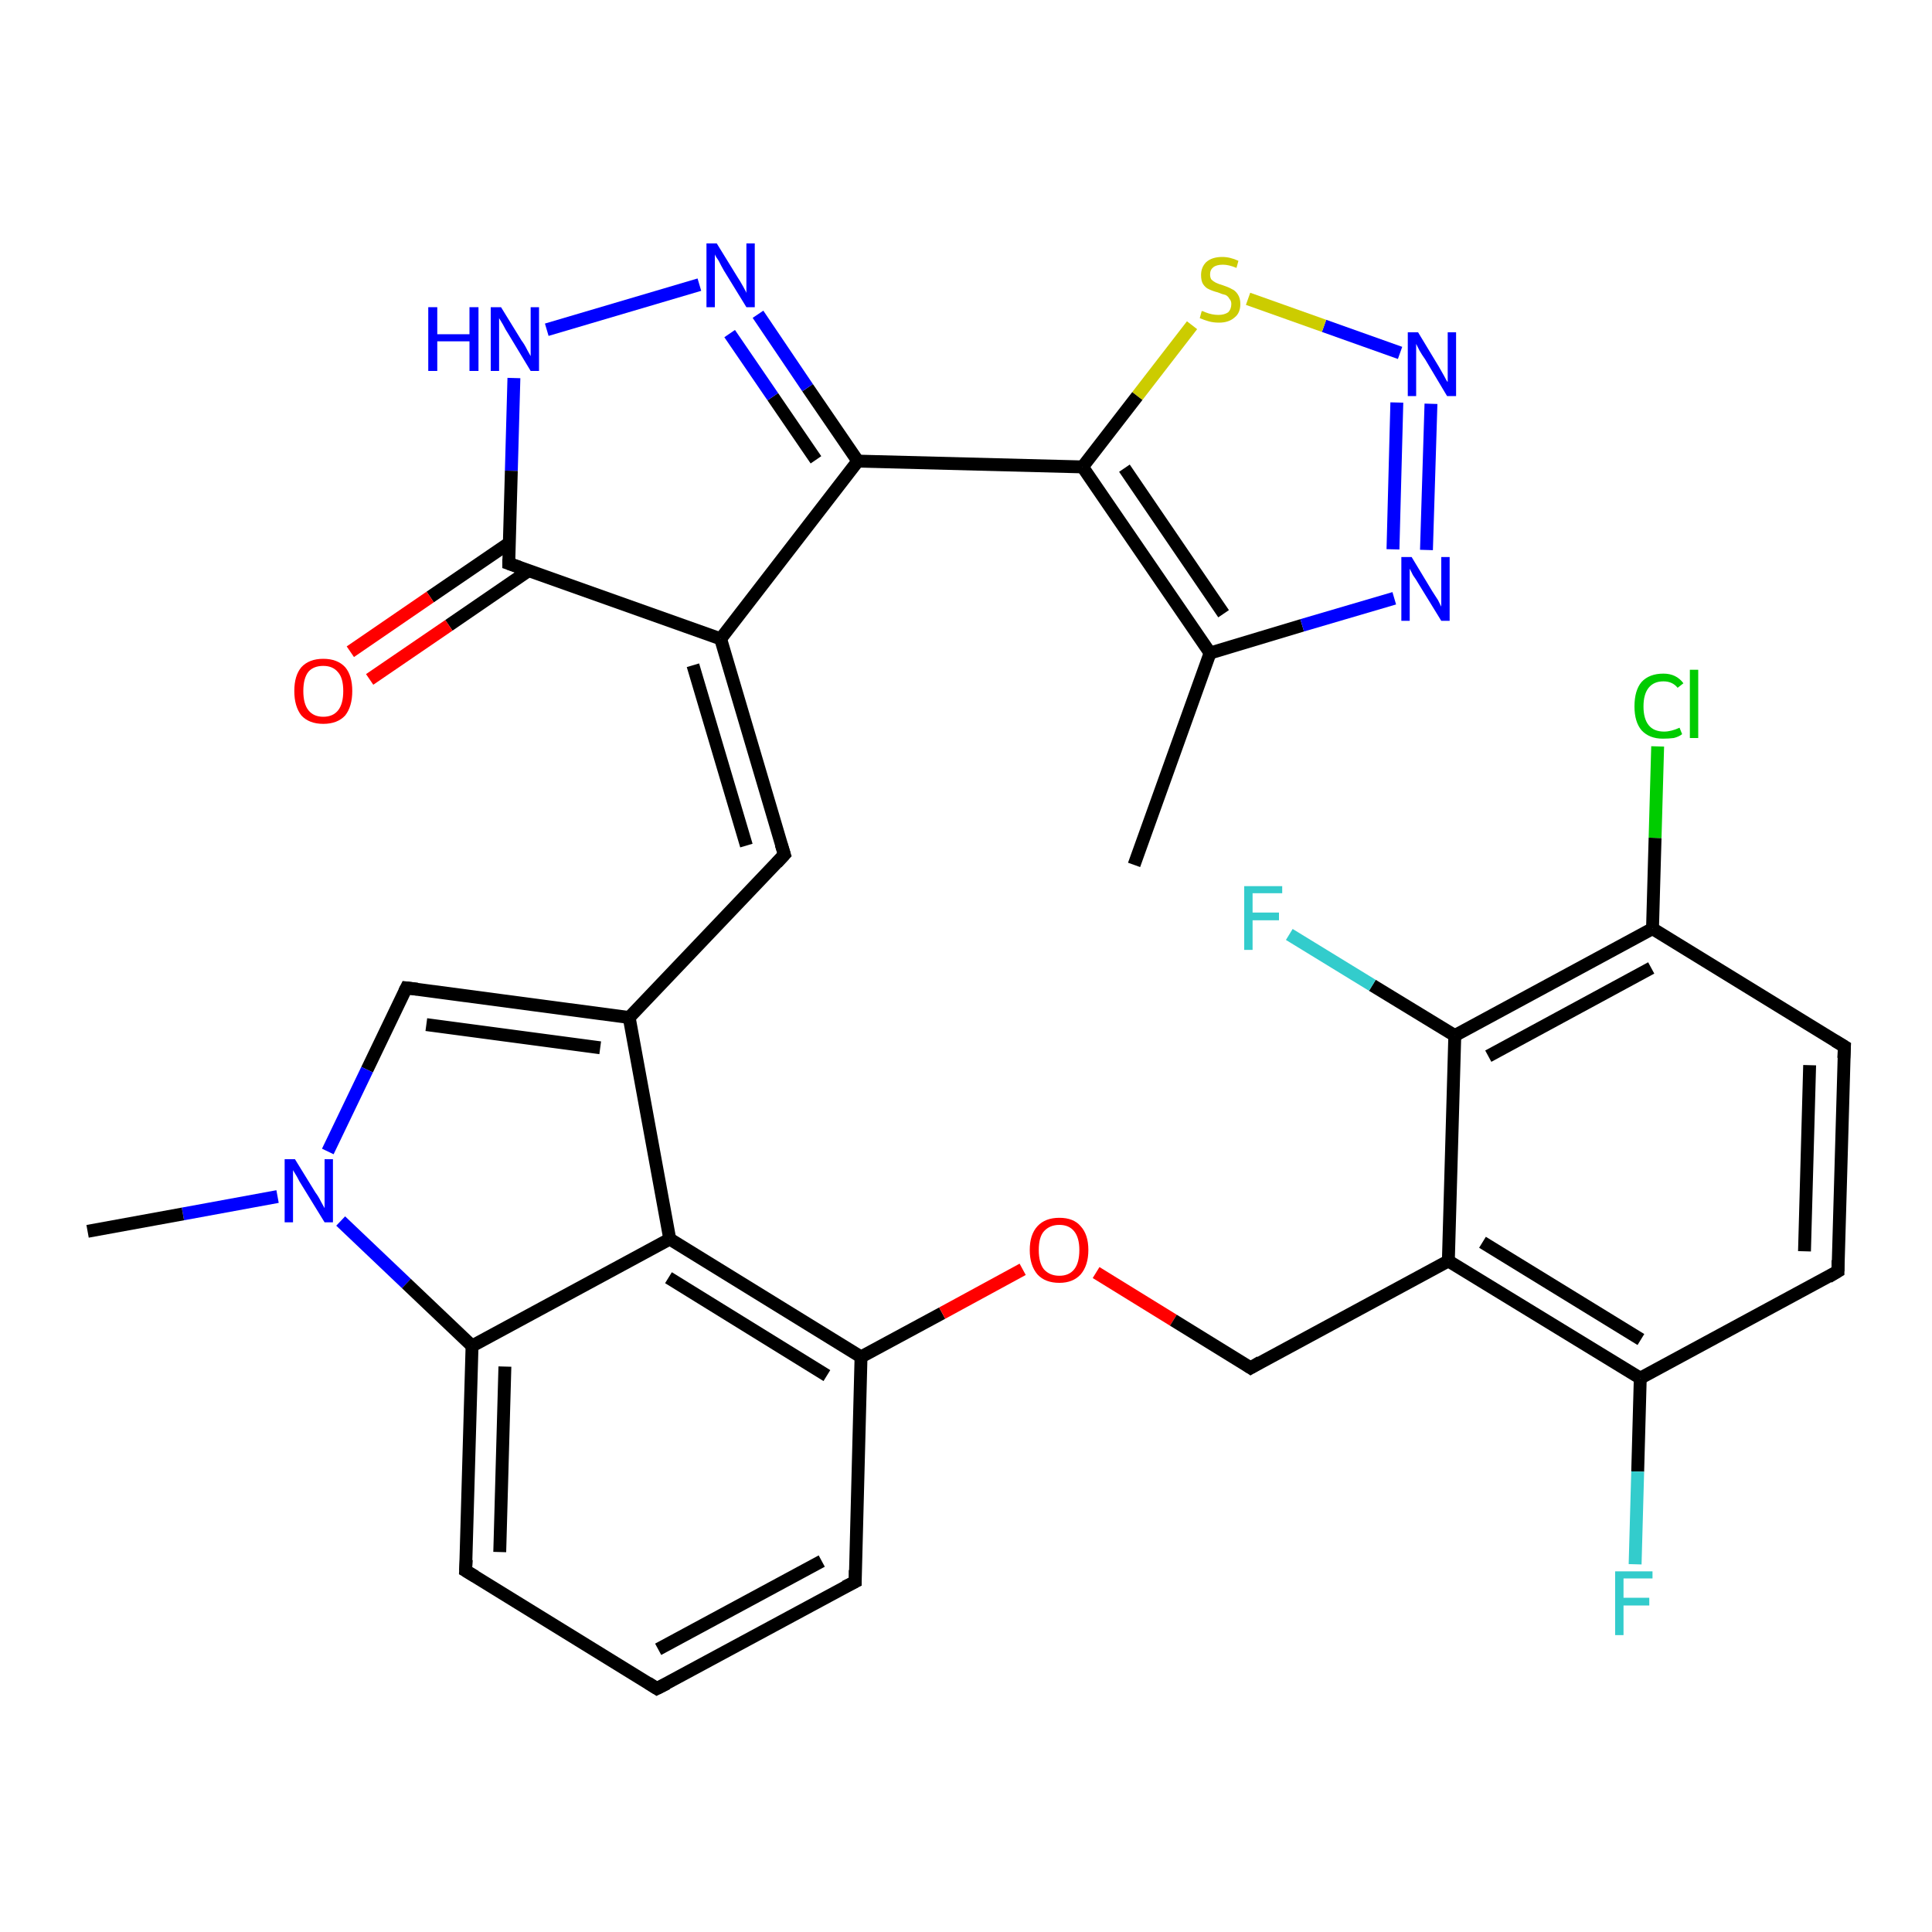 <?xml version='1.0' encoding='iso-8859-1'?>
<svg version='1.1' baseProfile='full'
              xmlns='http://www.w3.org/2000/svg'
                      xmlns:rdkit='http://www.rdkit.org/xml'
                      xmlns:xlink='http://www.w3.org/1999/xlink'
                  xml:space='preserve'
width='300px' height='300px' viewBox='0 0 300 300'>
<!-- END OF HEADER -->
<rect style='opacity:1.0;fill:#FFFFFF;stroke:none' width='300.0' height='300.0' x='0.0' y='0.0'> </rect>
<path class='bond-0 atom-0 atom-1' d='M 176.1,134.3 L 187.9,101.4' style='fill:none;fill-rule:evenodd;stroke:#000000;stroke-width:2.0px;stroke-linecap:butt;stroke-linejoin:miter;stroke-opacity:1' />
<path class='bond-1 atom-1 atom-2' d='M 187.9,101.4 L 202.2,97.1' style='fill:none;fill-rule:evenodd;stroke:#000000;stroke-width:2.0px;stroke-linecap:butt;stroke-linejoin:miter;stroke-opacity:1' />
<path class='bond-1 atom-1 atom-2' d='M 202.2,97.1 L 216.5,92.9' style='fill:none;fill-rule:evenodd;stroke:#0000FF;stroke-width:2.0px;stroke-linecap:butt;stroke-linejoin:miter;stroke-opacity:1' />
<path class='bond-2 atom-2 atom-3' d='M 221.5,85.4 L 222.2,62.7' style='fill:none;fill-rule:evenodd;stroke:#0000FF;stroke-width:2.0px;stroke-linecap:butt;stroke-linejoin:miter;stroke-opacity:1' />
<path class='bond-2 atom-2 atom-3' d='M 216.3,85.3 L 216.9,62.5' style='fill:none;fill-rule:evenodd;stroke:#0000FF;stroke-width:2.0px;stroke-linecap:butt;stroke-linejoin:miter;stroke-opacity:1' />
<path class='bond-3 atom-3 atom-4' d='M 217.4,54.8 L 205.6,50.6' style='fill:none;fill-rule:evenodd;stroke:#0000FF;stroke-width:2.0px;stroke-linecap:butt;stroke-linejoin:miter;stroke-opacity:1' />
<path class='bond-3 atom-3 atom-4' d='M 205.6,50.6 L 193.8,46.4' style='fill:none;fill-rule:evenodd;stroke:#CCCC00;stroke-width:2.0px;stroke-linecap:butt;stroke-linejoin:miter;stroke-opacity:1' />
<path class='bond-4 atom-4 atom-5' d='M 185.1,50.5 L 176.6,61.5' style='fill:none;fill-rule:evenodd;stroke:#CCCC00;stroke-width:2.0px;stroke-linecap:butt;stroke-linejoin:miter;stroke-opacity:1' />
<path class='bond-4 atom-4 atom-5' d='M 176.6,61.5 L 168.1,72.5' style='fill:none;fill-rule:evenodd;stroke:#000000;stroke-width:2.0px;stroke-linecap:butt;stroke-linejoin:miter;stroke-opacity:1' />
<path class='bond-5 atom-5 atom-6' d='M 168.1,72.5 L 133.2,71.6' style='fill:none;fill-rule:evenodd;stroke:#000000;stroke-width:2.0px;stroke-linecap:butt;stroke-linejoin:miter;stroke-opacity:1' />
<path class='bond-6 atom-6 atom-7' d='M 133.2,71.6 L 125.4,60.2' style='fill:none;fill-rule:evenodd;stroke:#000000;stroke-width:2.0px;stroke-linecap:butt;stroke-linejoin:miter;stroke-opacity:1' />
<path class='bond-6 atom-6 atom-7' d='M 125.4,60.2 L 117.7,48.8' style='fill:none;fill-rule:evenodd;stroke:#0000FF;stroke-width:2.0px;stroke-linecap:butt;stroke-linejoin:miter;stroke-opacity:1' />
<path class='bond-6 atom-6 atom-7' d='M 126.7,71.4 L 120.0,61.6' style='fill:none;fill-rule:evenodd;stroke:#000000;stroke-width:2.0px;stroke-linecap:butt;stroke-linejoin:miter;stroke-opacity:1' />
<path class='bond-6 atom-6 atom-7' d='M 120.0,61.6 L 113.3,51.8' style='fill:none;fill-rule:evenodd;stroke:#0000FF;stroke-width:2.0px;stroke-linecap:butt;stroke-linejoin:miter;stroke-opacity:1' />
<path class='bond-7 atom-7 atom-8' d='M 108.6,44.2 L 84.9,51.2' style='fill:none;fill-rule:evenodd;stroke:#0000FF;stroke-width:2.0px;stroke-linecap:butt;stroke-linejoin:miter;stroke-opacity:1' />
<path class='bond-8 atom-8 atom-9' d='M 79.8,58.7 L 79.4,73.1' style='fill:none;fill-rule:evenodd;stroke:#0000FF;stroke-width:2.0px;stroke-linecap:butt;stroke-linejoin:miter;stroke-opacity:1' />
<path class='bond-8 atom-8 atom-9' d='M 79.4,73.1 L 79.0,87.5' style='fill:none;fill-rule:evenodd;stroke:#000000;stroke-width:2.0px;stroke-linecap:butt;stroke-linejoin:miter;stroke-opacity:1' />
<path class='bond-9 atom-9 atom-10' d='M 79.1,84.3 L 66.8,92.7' style='fill:none;fill-rule:evenodd;stroke:#000000;stroke-width:2.0px;stroke-linecap:butt;stroke-linejoin:miter;stroke-opacity:1' />
<path class='bond-9 atom-9 atom-10' d='M 66.8,92.7 L 54.4,101.2' style='fill:none;fill-rule:evenodd;stroke:#FF0000;stroke-width:2.0px;stroke-linecap:butt;stroke-linejoin:miter;stroke-opacity:1' />
<path class='bond-9 atom-9 atom-10' d='M 82.1,88.6 L 69.7,97.1' style='fill:none;fill-rule:evenodd;stroke:#000000;stroke-width:2.0px;stroke-linecap:butt;stroke-linejoin:miter;stroke-opacity:1' />
<path class='bond-9 atom-9 atom-10' d='M 69.7,97.1 L 57.4,105.5' style='fill:none;fill-rule:evenodd;stroke:#FF0000;stroke-width:2.0px;stroke-linecap:butt;stroke-linejoin:miter;stroke-opacity:1' />
<path class='bond-10 atom-9 atom-11' d='M 79.0,87.5 L 111.9,99.2' style='fill:none;fill-rule:evenodd;stroke:#000000;stroke-width:2.0px;stroke-linecap:butt;stroke-linejoin:miter;stroke-opacity:1' />
<path class='bond-11 atom-11 atom-12' d='M 111.9,99.2 L 121.8,132.7' style='fill:none;fill-rule:evenodd;stroke:#000000;stroke-width:2.0px;stroke-linecap:butt;stroke-linejoin:miter;stroke-opacity:1' />
<path class='bond-11 atom-11 atom-12' d='M 107.6,103.3 L 115.9,131.3' style='fill:none;fill-rule:evenodd;stroke:#000000;stroke-width:2.0px;stroke-linecap:butt;stroke-linejoin:miter;stroke-opacity:1' />
<path class='bond-12 atom-12 atom-13' d='M 121.8,132.7 L 97.7,158.0' style='fill:none;fill-rule:evenodd;stroke:#000000;stroke-width:2.0px;stroke-linecap:butt;stroke-linejoin:miter;stroke-opacity:1' />
<path class='bond-13 atom-13 atom-14' d='M 97.7,158.0 L 63.1,153.4' style='fill:none;fill-rule:evenodd;stroke:#000000;stroke-width:2.0px;stroke-linecap:butt;stroke-linejoin:miter;stroke-opacity:1' />
<path class='bond-13 atom-13 atom-14' d='M 93.2,162.7 L 66.2,159.1' style='fill:none;fill-rule:evenodd;stroke:#000000;stroke-width:2.0px;stroke-linecap:butt;stroke-linejoin:miter;stroke-opacity:1' />
<path class='bond-14 atom-14 atom-15' d='M 63.1,153.4 L 57.0,166.1' style='fill:none;fill-rule:evenodd;stroke:#000000;stroke-width:2.0px;stroke-linecap:butt;stroke-linejoin:miter;stroke-opacity:1' />
<path class='bond-14 atom-14 atom-15' d='M 57.0,166.1 L 50.9,178.8' style='fill:none;fill-rule:evenodd;stroke:#0000FF;stroke-width:2.0px;stroke-linecap:butt;stroke-linejoin:miter;stroke-opacity:1' />
<path class='bond-15 atom-15 atom-16' d='M 43.1,185.8 L 28.4,188.5' style='fill:none;fill-rule:evenodd;stroke:#0000FF;stroke-width:2.0px;stroke-linecap:butt;stroke-linejoin:miter;stroke-opacity:1' />
<path class='bond-15 atom-15 atom-16' d='M 28.4,188.5 L 13.6,191.2' style='fill:none;fill-rule:evenodd;stroke:#000000;stroke-width:2.0px;stroke-linecap:butt;stroke-linejoin:miter;stroke-opacity:1' />
<path class='bond-16 atom-15 atom-17' d='M 52.9,189.6 L 63.1,199.3' style='fill:none;fill-rule:evenodd;stroke:#0000FF;stroke-width:2.0px;stroke-linecap:butt;stroke-linejoin:miter;stroke-opacity:1' />
<path class='bond-16 atom-15 atom-17' d='M 63.1,199.3 L 73.3,209.0' style='fill:none;fill-rule:evenodd;stroke:#000000;stroke-width:2.0px;stroke-linecap:butt;stroke-linejoin:miter;stroke-opacity:1' />
<path class='bond-17 atom-17 atom-18' d='M 73.3,209.0 L 72.3,243.9' style='fill:none;fill-rule:evenodd;stroke:#000000;stroke-width:2.0px;stroke-linecap:butt;stroke-linejoin:miter;stroke-opacity:1' />
<path class='bond-17 atom-17 atom-18' d='M 78.4,212.2 L 77.6,241.0' style='fill:none;fill-rule:evenodd;stroke:#000000;stroke-width:2.0px;stroke-linecap:butt;stroke-linejoin:miter;stroke-opacity:1' />
<path class='bond-18 atom-18 atom-19' d='M 72.3,243.9 L 102.0,262.2' style='fill:none;fill-rule:evenodd;stroke:#000000;stroke-width:2.0px;stroke-linecap:butt;stroke-linejoin:miter;stroke-opacity:1' />
<path class='bond-19 atom-19 atom-20' d='M 102.0,262.2 L 132.8,245.6' style='fill:none;fill-rule:evenodd;stroke:#000000;stroke-width:2.0px;stroke-linecap:butt;stroke-linejoin:miter;stroke-opacity:1' />
<path class='bond-19 atom-19 atom-20' d='M 102.2,256.1 L 127.6,242.4' style='fill:none;fill-rule:evenodd;stroke:#000000;stroke-width:2.0px;stroke-linecap:butt;stroke-linejoin:miter;stroke-opacity:1' />
<path class='bond-20 atom-20 atom-21' d='M 132.8,245.6 L 133.7,210.7' style='fill:none;fill-rule:evenodd;stroke:#000000;stroke-width:2.0px;stroke-linecap:butt;stroke-linejoin:miter;stroke-opacity:1' />
<path class='bond-21 atom-21 atom-22' d='M 133.7,210.7 L 146.3,203.9' style='fill:none;fill-rule:evenodd;stroke:#000000;stroke-width:2.0px;stroke-linecap:butt;stroke-linejoin:miter;stroke-opacity:1' />
<path class='bond-21 atom-21 atom-22' d='M 146.3,203.9 L 158.8,197.1' style='fill:none;fill-rule:evenodd;stroke:#FF0000;stroke-width:2.0px;stroke-linecap:butt;stroke-linejoin:miter;stroke-opacity:1' />
<path class='bond-22 atom-22 atom-23' d='M 170.2,197.6 L 182.2,205.0' style='fill:none;fill-rule:evenodd;stroke:#FF0000;stroke-width:2.0px;stroke-linecap:butt;stroke-linejoin:miter;stroke-opacity:1' />
<path class='bond-22 atom-22 atom-23' d='M 182.2,205.0 L 194.2,212.4' style='fill:none;fill-rule:evenodd;stroke:#000000;stroke-width:2.0px;stroke-linecap:butt;stroke-linejoin:miter;stroke-opacity:1' />
<path class='bond-23 atom-23 atom-24' d='M 194.2,212.4 L 224.9,195.8' style='fill:none;fill-rule:evenodd;stroke:#000000;stroke-width:2.0px;stroke-linecap:butt;stroke-linejoin:miter;stroke-opacity:1' />
<path class='bond-24 atom-24 atom-25' d='M 224.9,195.8 L 254.7,214.0' style='fill:none;fill-rule:evenodd;stroke:#000000;stroke-width:2.0px;stroke-linecap:butt;stroke-linejoin:miter;stroke-opacity:1' />
<path class='bond-24 atom-24 atom-25' d='M 230.2,192.9 L 254.8,208.0' style='fill:none;fill-rule:evenodd;stroke:#000000;stroke-width:2.0px;stroke-linecap:butt;stroke-linejoin:miter;stroke-opacity:1' />
<path class='bond-25 atom-25 atom-26' d='M 254.7,214.0 L 254.3,228.5' style='fill:none;fill-rule:evenodd;stroke:#000000;stroke-width:2.0px;stroke-linecap:butt;stroke-linejoin:miter;stroke-opacity:1' />
<path class='bond-25 atom-25 atom-26' d='M 254.3,228.5 L 253.9,242.9' style='fill:none;fill-rule:evenodd;stroke:#33CCCC;stroke-width:2.0px;stroke-linecap:butt;stroke-linejoin:miter;stroke-opacity:1' />
<path class='bond-26 atom-25 atom-27' d='M 254.7,214.0 L 285.4,197.4' style='fill:none;fill-rule:evenodd;stroke:#000000;stroke-width:2.0px;stroke-linecap:butt;stroke-linejoin:miter;stroke-opacity:1' />
<path class='bond-27 atom-27 atom-28' d='M 285.4,197.4 L 286.4,162.5' style='fill:none;fill-rule:evenodd;stroke:#000000;stroke-width:2.0px;stroke-linecap:butt;stroke-linejoin:miter;stroke-opacity:1' />
<path class='bond-27 atom-27 atom-28' d='M 280.2,194.3 L 281.0,165.4' style='fill:none;fill-rule:evenodd;stroke:#000000;stroke-width:2.0px;stroke-linecap:butt;stroke-linejoin:miter;stroke-opacity:1' />
<path class='bond-28 atom-28 atom-29' d='M 286.4,162.5 L 256.6,144.2' style='fill:none;fill-rule:evenodd;stroke:#000000;stroke-width:2.0px;stroke-linecap:butt;stroke-linejoin:miter;stroke-opacity:1' />
<path class='bond-29 atom-29 atom-30' d='M 256.6,144.2 L 257.0,130.1' style='fill:none;fill-rule:evenodd;stroke:#000000;stroke-width:2.0px;stroke-linecap:butt;stroke-linejoin:miter;stroke-opacity:1' />
<path class='bond-29 atom-29 atom-30' d='M 257.0,130.1 L 257.4,115.9' style='fill:none;fill-rule:evenodd;stroke:#00CC00;stroke-width:2.0px;stroke-linecap:butt;stroke-linejoin:miter;stroke-opacity:1' />
<path class='bond-30 atom-29 atom-31' d='M 256.6,144.2 L 225.9,160.8' style='fill:none;fill-rule:evenodd;stroke:#000000;stroke-width:2.0px;stroke-linecap:butt;stroke-linejoin:miter;stroke-opacity:1' />
<path class='bond-30 atom-29 atom-31' d='M 256.4,150.3 L 231.1,164.0' style='fill:none;fill-rule:evenodd;stroke:#000000;stroke-width:2.0px;stroke-linecap:butt;stroke-linejoin:miter;stroke-opacity:1' />
<path class='bond-31 atom-31 atom-32' d='M 225.9,160.8 L 213.1,153.0' style='fill:none;fill-rule:evenodd;stroke:#000000;stroke-width:2.0px;stroke-linecap:butt;stroke-linejoin:miter;stroke-opacity:1' />
<path class='bond-31 atom-31 atom-32' d='M 213.1,153.0 L 200.2,145.1' style='fill:none;fill-rule:evenodd;stroke:#33CCCC;stroke-width:2.0px;stroke-linecap:butt;stroke-linejoin:miter;stroke-opacity:1' />
<path class='bond-32 atom-21 atom-33' d='M 133.7,210.7 L 104.0,192.4' style='fill:none;fill-rule:evenodd;stroke:#000000;stroke-width:2.0px;stroke-linecap:butt;stroke-linejoin:miter;stroke-opacity:1' />
<path class='bond-32 atom-21 atom-33' d='M 128.4,213.6 L 103.8,198.4' style='fill:none;fill-rule:evenodd;stroke:#000000;stroke-width:2.0px;stroke-linecap:butt;stroke-linejoin:miter;stroke-opacity:1' />
<path class='bond-33 atom-5 atom-1' d='M 168.1,72.5 L 187.9,101.4' style='fill:none;fill-rule:evenodd;stroke:#000000;stroke-width:2.0px;stroke-linecap:butt;stroke-linejoin:miter;stroke-opacity:1' />
<path class='bond-33 atom-5 atom-1' d='M 174.6,72.7 L 190.0,95.3' style='fill:none;fill-rule:evenodd;stroke:#000000;stroke-width:2.0px;stroke-linecap:butt;stroke-linejoin:miter;stroke-opacity:1' />
<path class='bond-34 atom-11 atom-6' d='M 111.9,99.2 L 133.2,71.6' style='fill:none;fill-rule:evenodd;stroke:#000000;stroke-width:2.0px;stroke-linecap:butt;stroke-linejoin:miter;stroke-opacity:1' />
<path class='bond-35 atom-33 atom-13' d='M 104.0,192.4 L 97.7,158.0' style='fill:none;fill-rule:evenodd;stroke:#000000;stroke-width:2.0px;stroke-linecap:butt;stroke-linejoin:miter;stroke-opacity:1' />
<path class='bond-36 atom-33 atom-17' d='M 104.0,192.4 L 73.3,209.0' style='fill:none;fill-rule:evenodd;stroke:#000000;stroke-width:2.0px;stroke-linecap:butt;stroke-linejoin:miter;stroke-opacity:1' />
<path class='bond-37 atom-31 atom-24' d='M 225.9,160.8 L 224.9,195.8' style='fill:none;fill-rule:evenodd;stroke:#000000;stroke-width:2.0px;stroke-linecap:butt;stroke-linejoin:miter;stroke-opacity:1' />
<path d='M 79.0,86.8 L 79.0,87.5 L 80.7,88.1' style='fill:none;stroke:#000000;stroke-width:2.0px;stroke-linecap:butt;stroke-linejoin:miter;stroke-opacity:1;' />
<path d='M 121.3,131.1 L 121.8,132.7 L 120.6,134.0' style='fill:none;stroke:#000000;stroke-width:2.0px;stroke-linecap:butt;stroke-linejoin:miter;stroke-opacity:1;' />
<path d='M 64.8,153.6 L 63.1,153.4 L 62.8,154.0' style='fill:none;stroke:#000000;stroke-width:2.0px;stroke-linecap:butt;stroke-linejoin:miter;stroke-opacity:1;' />
<path d='M 72.4,242.2 L 72.3,243.9 L 73.8,244.8' style='fill:none;stroke:#000000;stroke-width:2.0px;stroke-linecap:butt;stroke-linejoin:miter;stroke-opacity:1;' />
<path d='M 100.6,261.3 L 102.0,262.2 L 103.6,261.4' style='fill:none;stroke:#000000;stroke-width:2.0px;stroke-linecap:butt;stroke-linejoin:miter;stroke-opacity:1;' />
<path d='M 131.2,246.4 L 132.8,245.6 L 132.8,243.8' style='fill:none;stroke:#000000;stroke-width:2.0px;stroke-linecap:butt;stroke-linejoin:miter;stroke-opacity:1;' />
<path d='M 193.6,212.0 L 194.2,212.4 L 195.7,211.5' style='fill:none;stroke:#000000;stroke-width:2.0px;stroke-linecap:butt;stroke-linejoin:miter;stroke-opacity:1;' />
<path d='M 283.9,198.3 L 285.4,197.4 L 285.4,195.7' style='fill:none;stroke:#000000;stroke-width:2.0px;stroke-linecap:butt;stroke-linejoin:miter;stroke-opacity:1;' />
<path d='M 286.3,164.3 L 286.4,162.5 L 284.9,161.6' style='fill:none;stroke:#000000;stroke-width:2.0px;stroke-linecap:butt;stroke-linejoin:miter;stroke-opacity:1;' />
<path class='atom-2' d='M 219.2 86.5
L 222.4 91.8
Q 222.7 92.3, 223.3 93.2
Q 223.8 94.2, 223.8 94.2
L 223.8 86.5
L 225.1 86.5
L 225.1 96.4
L 223.8 96.4
L 220.3 90.7
Q 219.9 90.0, 219.4 89.3
Q 219.0 88.5, 218.9 88.3
L 218.9 96.4
L 217.6 96.4
L 217.6 86.5
L 219.2 86.5
' fill='#0000FF'/>
<path class='atom-3' d='M 220.2 51.6
L 223.4 56.9
Q 223.7 57.4, 224.2 58.3
Q 224.7 59.3, 224.8 59.3
L 224.8 51.6
L 226.1 51.6
L 226.1 61.5
L 224.7 61.5
L 221.3 55.8
Q 220.8 55.1, 220.4 54.4
Q 220.0 53.6, 219.9 53.4
L 219.9 61.5
L 218.6 61.5
L 218.6 51.6
L 220.2 51.6
' fill='#0000FF'/>
<path class='atom-4' d='M 186.6 48.3
Q 186.8 48.3, 187.2 48.5
Q 187.7 48.7, 188.2 48.8
Q 188.7 48.9, 189.2 48.9
Q 190.1 48.9, 190.7 48.5
Q 191.2 48.0, 191.2 47.2
Q 191.2 46.7, 190.9 46.4
Q 190.7 46.0, 190.3 45.8
Q 189.8 45.7, 189.1 45.4
Q 188.3 45.2, 187.7 44.9
Q 187.2 44.7, 186.8 44.1
Q 186.5 43.6, 186.5 42.7
Q 186.5 41.5, 187.3 40.7
Q 188.2 39.9, 189.8 39.9
Q 191.0 39.9, 192.3 40.5
L 192.0 41.6
Q 190.8 41.1, 189.9 41.1
Q 188.9 41.1, 188.4 41.5
Q 187.9 41.9, 187.9 42.6
Q 187.9 43.1, 188.1 43.4
Q 188.4 43.7, 188.8 43.9
Q 189.2 44.1, 189.9 44.3
Q 190.8 44.6, 191.3 44.9
Q 191.8 45.1, 192.2 45.7
Q 192.6 46.3, 192.6 47.2
Q 192.6 48.6, 191.7 49.3
Q 190.8 50.1, 189.3 50.1
Q 188.4 50.1, 187.7 49.9
Q 187.0 49.7, 186.3 49.4
L 186.6 48.3
' fill='#CCCC00'/>
<path class='atom-7' d='M 111.3 37.8
L 114.5 43.0
Q 114.9 43.6, 115.4 44.5
Q 115.9 45.4, 115.9 45.5
L 115.9 37.8
L 117.2 37.8
L 117.2 47.7
L 115.9 47.7
L 112.4 42.0
Q 112.0 41.3, 111.6 40.5
Q 111.1 39.8, 111.0 39.5
L 111.0 47.7
L 109.7 47.7
L 109.7 37.8
L 111.3 37.8
' fill='#0000FF'/>
<path class='atom-8' d='M 66.5 47.7
L 67.9 47.7
L 67.9 51.9
L 72.9 51.9
L 72.9 47.7
L 74.3 47.7
L 74.3 57.6
L 72.9 57.6
L 72.9 53.0
L 67.9 53.0
L 67.9 57.6
L 66.5 57.6
L 66.5 47.7
' fill='#0000FF'/>
<path class='atom-8' d='M 77.8 47.7
L 81.0 52.9
Q 81.4 53.4, 81.9 54.4
Q 82.4 55.3, 82.4 55.3
L 82.4 47.7
L 83.7 47.7
L 83.7 57.6
L 82.4 57.6
L 78.9 51.8
Q 78.5 51.2, 78.1 50.4
Q 77.6 49.6, 77.5 49.4
L 77.5 57.6
L 76.2 57.6
L 76.2 47.7
L 77.8 47.7
' fill='#0000FF'/>
<path class='atom-10' d='M 45.7 107.3
Q 45.7 104.9, 46.8 103.6
Q 48.0 102.3, 50.2 102.3
Q 52.4 102.3, 53.6 103.6
Q 54.7 104.9, 54.7 107.3
Q 54.7 109.7, 53.6 111.1
Q 52.4 112.4, 50.2 112.4
Q 48.0 112.4, 46.8 111.1
Q 45.7 109.7, 45.7 107.3
M 50.2 111.3
Q 51.7 111.3, 52.5 110.3
Q 53.3 109.3, 53.3 107.3
Q 53.3 105.3, 52.5 104.4
Q 51.7 103.4, 50.2 103.4
Q 48.7 103.4, 47.9 104.3
Q 47.1 105.3, 47.1 107.3
Q 47.1 109.3, 47.9 110.3
Q 48.7 111.3, 50.2 111.3
' fill='#FF0000'/>
<path class='atom-15' d='M 45.8 180.0
L 49.0 185.2
Q 49.4 185.7, 49.9 186.7
Q 50.4 187.6, 50.4 187.6
L 50.4 180.0
L 51.7 180.0
L 51.7 189.8
L 50.4 189.8
L 46.9 184.1
Q 46.5 183.5, 46.1 182.7
Q 45.6 181.9, 45.5 181.7
L 45.5 189.8
L 44.2 189.8
L 44.2 180.0
L 45.8 180.0
' fill='#0000FF'/>
<path class='atom-22' d='M 159.9 194.1
Q 159.9 191.7, 161.1 190.4
Q 162.3 189.1, 164.5 189.1
Q 166.7 189.1, 167.8 190.4
Q 169.0 191.7, 169.0 194.1
Q 169.0 196.5, 167.8 197.9
Q 166.6 199.2, 164.5 199.2
Q 162.3 199.2, 161.1 197.9
Q 159.9 196.5, 159.9 194.1
M 164.5 198.1
Q 166.0 198.1, 166.8 197.1
Q 167.6 196.1, 167.6 194.1
Q 167.6 192.2, 166.8 191.2
Q 166.0 190.2, 164.5 190.2
Q 163.0 190.2, 162.1 191.2
Q 161.3 192.1, 161.3 194.1
Q 161.3 196.1, 162.1 197.1
Q 163.0 198.1, 164.5 198.1
' fill='#FF0000'/>
<path class='atom-26' d='M 250.8 244.0
L 256.6 244.0
L 256.6 245.1
L 252.1 245.1
L 252.1 248.1
L 256.1 248.1
L 256.1 249.3
L 252.1 249.3
L 252.1 253.9
L 250.8 253.9
L 250.8 244.0
' fill='#33CCCC'/>
<path class='atom-30' d='M 253.8 109.7
Q 253.8 107.2, 254.9 105.9
Q 256.1 104.6, 258.3 104.6
Q 260.3 104.6, 261.4 106.1
L 260.5 106.8
Q 259.7 105.8, 258.3 105.8
Q 256.8 105.8, 256.0 106.8
Q 255.2 107.8, 255.2 109.7
Q 255.2 111.6, 256.0 112.6
Q 256.8 113.6, 258.4 113.6
Q 259.5 113.6, 260.8 113.0
L 261.2 114.0
Q 260.7 114.4, 259.9 114.6
Q 259.1 114.7, 258.2 114.7
Q 256.1 114.7, 254.9 113.4
Q 253.8 112.1, 253.8 109.7
' fill='#00CC00'/>
<path class='atom-30' d='M 262.4 104.0
L 263.7 104.0
L 263.7 114.6
L 262.4 114.6
L 262.4 104.0
' fill='#00CC00'/>
<path class='atom-32' d='M 193.2 137.6
L 199.1 137.6
L 199.1 138.7
L 194.5 138.7
L 194.5 141.7
L 198.6 141.7
L 198.6 142.9
L 194.5 142.9
L 194.5 147.5
L 193.2 147.5
L 193.2 137.6
' fill='#33CCCC'/>
</svg>
